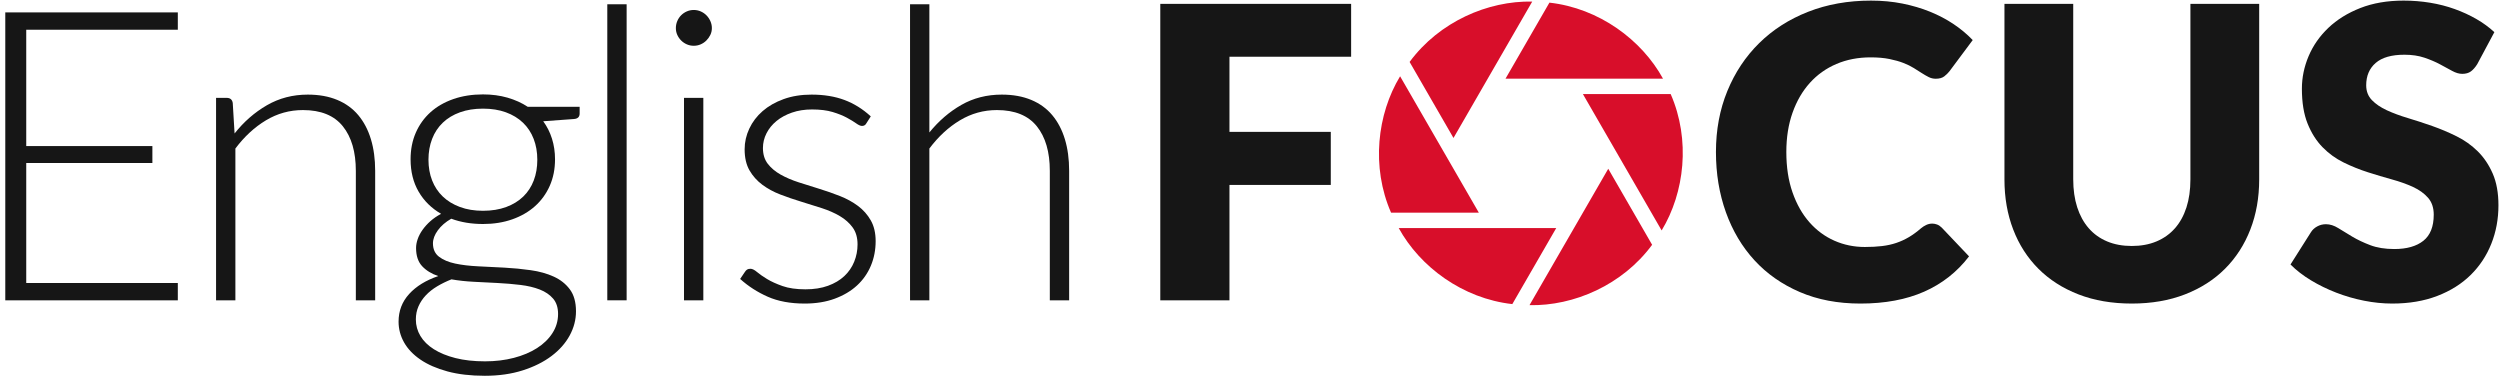 <?xml version="1.0" encoding="utf-8"?>
<!-- Generator: Adobe Illustrator 16.0.0, SVG Export Plug-In . SVG Version: 6.00 Build 0)  -->
<!DOCTYPE svg PUBLIC "-//W3C//DTD SVG 1.1//EN" "http://www.w3.org/Graphics/SVG/1.1/DTD/svg11.dtd">
<svg version="1.1" id="Vrstva_1" xmlns="http://www.w3.org/2000/svg" xmlns:xlink="http://www.w3.org/1999/xlink" x="0px" y="0px"
	 width="1615.75px" height="242.872px" viewBox="0 0 1615.75 242.872" enable-background="new 0 0 1615.75 242.872"
	 xml:space="preserve">
<g>
	<path fill="#161616" d="M114.922,8.02v11.178H16.957v75.215h81.528v10.915H16.957v77.583h97.965v11.178H3.413V8.02H114.922z"/>
	<path fill="#161616" d="M139.639,194.088V63.248h6.838c2.278,0,3.593,1.098,3.945,3.288l1.184,19.724
		c5.96-7.538,12.907-13.609,20.842-18.212c7.932-4.602,16.765-6.903,26.496-6.903c7.188,0,13.521,1.14,19.001,3.419
		c5.478,2.28,10.014,5.568,13.61,9.862c3.594,4.296,6.312,9.467,8.153,15.517c1.841,6.049,2.762,12.887,2.762,20.513v83.633h-12.492
		v-83.633c0-12.271-2.806-21.894-8.416-28.863c-5.612-6.969-14.202-10.454-25.774-10.454c-8.592,0-16.568,2.216-23.932,6.641
		c-7.364,4.428-13.939,10.5-19.725,18.212v98.097H139.639z"/>
	<path fill="#161616" d="M312.158,61.013c5.698,0,10.98,0.703,15.846,2.104c4.865,1.404,9.225,3.376,13.084,5.918h33.531v4.338
		c0,2.193-1.229,3.377-3.682,3.551l-19.856,1.446c2.454,3.333,4.34,7.08,5.655,11.243c1.315,4.165,1.973,8.614,1.973,13.347
		c0,6.312-1.141,12.031-3.419,17.16c-2.281,5.129-5.457,9.514-9.533,13.15c-4.077,3.638-8.964,6.466-14.662,8.481
		c-5.7,2.018-12.012,3.024-18.936,3.024c-7.541,0-14.378-1.138-20.513-3.419c-3.682,2.104-6.575,4.602-8.679,7.494
		c-2.104,2.894-3.155,5.7-3.155,8.417c0,3.77,1.315,6.663,3.945,8.679c2.63,2.018,6.114,3.484,10.454,4.404
		c4.339,0.922,9.291,1.513,14.859,1.775c5.566,0.263,11.22,0.549,16.963,0.854c5.741,0.308,11.395,0.855,16.963,1.645
		c5.566,0.788,10.52,2.171,14.859,4.143c4.339,1.972,7.824,4.733,10.454,8.284c2.63,3.55,3.945,8.262,3.945,14.135
		c0,5.435-1.36,10.651-4.077,15.648c-2.718,4.996-6.64,9.422-11.769,13.28c-5.128,3.857-11.331,6.948-18.606,9.271
		c-7.278,2.321-15.431,3.484-24.458,3.484c-9.205,0-17.271-0.942-24.195-2.827c-6.926-1.885-12.735-4.427-17.423-7.627
		c-4.69-3.201-8.218-6.903-10.585-11.111s-3.55-8.679-3.55-13.411c0-6.927,2.279-12.887,6.838-17.886
		c4.557-4.996,10.826-8.852,18.804-11.57c-4.385-1.49-7.869-3.637-10.454-6.443c-2.587-2.805-3.879-6.707-3.879-11.703
		c0-1.841,0.349-3.768,1.052-5.787c0.7-2.014,1.752-4.009,3.156-5.981c1.401-1.974,3.09-3.835,5.062-5.59
		c1.972-1.752,4.274-3.33,6.904-4.733c-6.226-3.593-11.068-8.37-14.53-14.333c-3.464-5.96-5.194-12.93-5.194-20.908
		c0-6.312,1.118-12.032,3.354-17.161c2.235-5.128,5.391-9.533,9.467-13.215c4.077-3.682,9.007-6.529,14.793-8.547
		C298.746,62.021,305.144,61.013,312.158,61.013z M360.681,202.896c0-4.12-1.075-7.429-3.222-9.927
		c-2.149-2.499-5.02-4.448-8.613-5.851c-3.596-1.402-7.738-2.389-12.427-2.96c-4.691-0.568-9.599-0.986-14.727-1.249
		c-5.129-0.263-10.28-0.526-15.451-0.79c-5.173-0.261-9.994-0.788-14.465-1.577c-3.333,1.316-6.423,2.827-9.27,4.537
		c-2.85,1.709-5.283,3.64-7.298,5.784c-2.018,2.15-3.596,4.515-4.734,7.103c-1.141,2.584-1.709,5.412-1.709,8.48
		c0,3.856,0.986,7.43,2.958,10.717c1.973,3.288,4.866,6.137,8.679,8.548c3.813,2.409,8.481,4.316,14.004,5.721
		c5.523,1.401,11.878,2.104,19.067,2.104c6.661,0,12.865-0.746,18.607-2.236c5.74-1.492,10.738-3.595,14.991-6.312
		c4.251-2.719,7.581-5.964,9.994-9.731C359.475,211.488,360.681,207.368,360.681,202.896z M312.158,136.229
		c5.609,0,10.606-0.81,14.991-2.433c4.382-1.62,8.064-3.879,11.045-6.771c2.979-2.894,5.237-6.354,6.772-10.388
		c1.533-4.031,2.301-8.503,2.301-13.413s-0.789-9.403-2.367-13.479c-1.578-4.076-3.879-7.56-6.903-10.454
		c-3.025-2.894-6.707-5.128-11.046-6.707c-4.339-1.578-9.271-2.367-14.793-2.367c-5.522,0-10.477,0.789-14.858,2.367
		c-4.385,1.579-8.088,3.813-11.112,6.707s-5.326,6.377-6.903,10.454c-1.579,4.077-2.367,8.57-2.367,13.479s0.789,9.381,2.367,13.413
		c1.578,4.033,3.879,7.494,6.903,10.388c3.024,2.893,6.727,5.151,11.112,6.771C301.682,135.419,306.636,136.229,312.158,136.229z"/>
	<path fill="#161616" d="M404.991,2.761v191.327h-12.492V2.761H404.991z"/>
	<path fill="#161616" d="M460.084,18.146c0,1.578-0.329,3.047-0.986,4.405c-0.658,1.36-1.512,2.564-2.564,3.616
		s-2.281,1.886-3.682,2.498c-1.403,0.614-2.892,0.92-4.471,0.92c-1.578,0-3.069-0.306-4.471-0.92
		c-1.403-0.612-2.63-1.446-3.682-2.498c-1.052-1.052-1.886-2.256-2.499-3.616c-0.614-1.358-0.92-2.827-0.92-4.405
		s0.306-3.09,0.92-4.537c0.613-1.446,1.447-2.696,2.499-3.747c1.052-1.053,2.279-1.885,3.682-2.5c1.401-0.612,2.893-0.92,4.471-0.92
		c1.579,0,3.068,0.308,4.471,0.92c1.401,0.615,2.63,1.447,3.682,2.5c1.052,1.05,1.907,2.301,2.564,3.747
		C459.756,15.056,460.084,16.567,460.084,18.146z M454.562,63.248v130.84H442.07V63.248H454.562z"/>
	<path fill="#161616" d="M560.019,79.555c-0.614,1.229-1.578,1.84-2.894,1.84c-0.965,0-2.215-0.546-3.748-1.643
		c-1.534-1.096-3.55-2.323-6.048-3.683c-2.499-1.358-5.568-2.584-9.205-3.681c-3.639-1.095-8.087-1.645-13.347-1.645
		c-4.734,0-9.053,0.679-12.952,2.035c-3.902,1.355-7.232,3.171-9.994,5.442c-2.762,2.272-4.91,4.917-6.443,7.933
		c-1.535,3.017-2.302,6.187-2.302,9.509c0,4.109,1.053,7.519,3.156,10.23c2.104,2.71,4.866,5.025,8.284,6.949
		c3.419,1.923,7.298,3.585,11.637,4.985c4.34,1.399,8.788,2.8,13.347,4.202c4.557,1.403,9.007,2.958,13.347,4.667
		c4.339,1.709,8.218,3.836,11.637,6.377c3.419,2.544,6.181,5.655,8.285,9.338c2.103,3.682,3.156,8.152,3.156,13.412
		c0,5.699-1.032,11.002-3.091,15.91c-2.061,4.911-5.042,9.162-8.941,12.757c-3.902,3.595-8.702,6.441-14.399,8.547
		c-5.7,2.103-12.186,3.154-19.461,3.154c-9.205,0-17.14-1.468-23.801-4.404c-6.664-2.936-12.624-6.772-17.883-11.507l3.024-4.471
		c0.438-0.699,0.921-1.227,1.447-1.577c0.526-0.35,1.27-0.525,2.235-0.525c1.139,0,2.542,0.702,4.208,2.103
		c1.664,1.403,3.834,2.916,6.509,4.536c2.672,1.624,6.003,3.137,9.994,4.538c3.988,1.404,8.919,2.104,14.793,2.104
		c5.523,0,10.388-0.766,14.597-2.301c4.207-1.533,7.713-3.617,10.52-6.246c2.804-2.631,4.931-5.721,6.377-9.271
		c1.447-3.55,2.17-7.299,2.17-11.243c0-4.383-1.053-8.021-3.157-10.914c-2.103-2.894-4.865-5.346-8.284-7.364
		c-3.419-2.016-7.298-3.725-11.637-5.128c-4.339-1.4-8.81-2.805-13.412-4.208c-4.603-1.401-9.073-2.937-13.413-4.603
		c-4.339-1.665-8.218-3.768-11.637-6.311c-3.419-2.543-6.18-5.633-8.284-9.272c-2.104-3.636-3.156-8.172-3.156-13.609
		c0-4.646,1.007-9.117,3.024-13.413c2.016-4.294,4.886-8.065,8.613-11.309c3.725-3.242,8.262-5.829,13.61-7.758
		c5.346-1.927,11.351-2.893,18.014-2.893c7.976,0,15.056,1.157,21.237,3.466c6.181,2.312,11.855,5.847,17.029,10.604L560.019,79.555
		z"/>
	<path fill="#161616" d="M588.157,194.088V2.761h12.492v82.842c6.049-7.449,12.953-13.39,20.711-17.817
		c7.758-4.426,16.458-6.641,26.102-6.641c7.188,0,13.522,1.14,19.001,3.419c5.478,2.28,10.014,5.568,13.609,9.862
		c3.594,4.296,6.312,9.467,8.153,15.517c1.841,6.049,2.762,12.887,2.762,20.513v83.633h-12.492v-83.633
		c0-12.271-2.807-21.894-8.416-28.863c-5.612-6.969-14.203-10.454-25.774-10.454c-8.592,0-16.568,2.216-23.932,6.641
		c-7.364,4.428-13.939,10.5-19.725,18.212v98.097H588.157z"/>
	<path fill="#161616" d="M873.234,2.498v34.189H794.6v48.522h65.485v34.319H794.6v74.56h-44.708V2.498H873.234z"/>
	<path fill="#161616" d="M1248.796,144.513c1.052,0,2.104,0.197,3.156,0.593c1.053,0.395,2.06,1.074,3.024,2.037l17.619,18.542
		c-7.715,10.082-17.379,17.686-28.994,22.813c-11.617,5.129-25.357,7.692-41.224,7.692c-14.553,0-27.595-2.475-39.12-7.429
		c-11.528-4.953-21.303-11.79-29.324-20.513s-14.181-19.068-18.476-31.033c-4.296-11.967-6.442-24.962-6.442-38.989
		c0-14.289,2.453-27.417,7.364-39.383c4.909-11.966,11.77-22.289,20.579-30.967c8.81-8.68,19.35-15.43,31.624-20.251
		c12.273-4.819,25.815-7.233,40.634-7.233c7.186,0,13.958,0.638,20.315,1.907c6.355,1.272,12.295,3.025,17.818,5.26
		c5.522,2.236,10.604,4.911,15.253,8.021c4.646,3.113,8.764,6.554,12.36,10.323l-14.99,20.119c-0.966,1.229-2.104,2.346-3.42,3.353
		c-1.313,1.009-3.154,1.512-5.522,1.512c-1.578,0-3.07-0.349-4.471-1.052c-1.403-0.701-2.893-1.555-4.47-2.564
		c-1.578-1.006-3.312-2.103-5.195-3.287c-1.887-1.183-4.121-2.278-6.707-3.287c-2.585-1.007-5.61-1.861-9.072-2.564
		c-3.464-0.701-7.518-1.053-12.163-1.053c-8.067,0-15.431,1.426-22.092,4.273c-6.663,2.85-12.384,6.926-17.16,12.23
		c-4.779,5.305-8.504,11.725-11.178,19.264c-2.674,7.541-4.011,15.999-4.011,25.379c0,9.819,1.337,18.542,4.011,26.167
		c2.674,7.627,6.312,14.049,10.915,19.264c4.602,5.217,9.971,9.185,16.109,11.901c6.134,2.718,12.708,4.075,19.724,4.075
		c4.03,0,7.713-0.197,11.045-0.591c3.331-0.395,6.422-1.073,9.271-2.039c2.848-0.964,5.565-2.212,8.153-3.747
		c2.584-1.533,5.193-3.439,7.823-5.721c1.053-0.875,2.19-1.598,3.42-2.169C1246.21,144.799,1247.481,144.513,1248.796,144.513z"/>
	<path fill="#161616" d="M1377.794,158.978c5.96,0,11.286-0.985,15.978-2.958c4.687-1.974,8.653-4.801,11.899-8.482
		c3.241-3.682,5.721-8.174,7.43-13.478c1.708-5.304,2.563-11.329,2.563-18.081V2.498h44.445v113.481
		c0,11.748-1.905,22.531-5.72,32.348c-3.812,9.819-9.27,18.278-16.37,25.38c-7.103,7.1-15.737,12.623-25.906,16.567
		c-10.17,3.945-21.611,5.917-34.319,5.917c-12.801,0-24.284-1.972-34.452-5.917c-10.172-3.944-18.805-9.468-25.904-16.567
		c-7.101-7.102-12.539-15.561-16.307-25.38c-3.77-9.816-5.654-20.6-5.654-32.348V2.498h44.445v113.349
		c0,6.752,0.855,12.778,2.564,18.08c1.711,5.307,4.187,9.82,7.429,13.546c3.244,3.727,7.211,6.573,11.902,8.547
		C1366.506,157.992,1371.832,158.978,1377.794,158.978z"/>
	<path fill="#161616" d="M1601.073,41.42c-1.314,2.104-2.694,3.682-4.143,4.734c-1.445,1.051-3.31,1.577-5.589,1.577
		c-2.017,0-4.187-0.634-6.508-1.906c-2.324-1.27-4.954-2.696-7.89-4.274c-2.938-1.578-6.292-3.002-10.06-4.274
		c-3.771-1.27-8.065-1.906-12.887-1.906c-8.329,0-14.531,1.775-18.607,5.326c-4.075,3.55-6.115,8.351-6.115,14.398
		c0,3.859,1.228,7.058,3.683,9.6c2.455,2.543,5.675,4.734,9.665,6.574c3.988,1.841,8.548,3.53,13.676,5.062
		c5.128,1.535,10.365,3.244,15.714,5.128c5.345,1.887,10.586,4.099,15.714,6.642c5.129,2.542,9.687,5.785,13.677,9.73
		c3.985,3.944,7.208,8.744,9.664,14.398c2.454,5.654,3.683,12.471,3.683,20.447c0,8.855-1.536,17.141-4.604,24.854
		c-3.07,7.716-7.519,14.444-13.348,20.184c-5.83,5.744-13.019,10.258-21.564,13.545c-8.548,3.288-18.258,4.931-29.127,4.931
		c-5.961,0-12.032-0.612-18.211-1.84c-6.182-1.227-12.165-2.959-17.949-5.194c-5.786-2.235-11.223-4.887-16.306-7.955
		c-5.086-3.067-9.514-6.486-13.281-10.257l13.149-20.776c0.964-1.579,2.321-2.849,4.075-3.814c1.754-0.963,3.639-1.446,5.654-1.446
		c2.63,0,5.282,0.835,7.956,2.499c2.674,1.667,5.697,3.506,9.074,5.523c3.373,2.017,7.254,3.858,11.636,5.522
		c4.384,1.666,9.555,2.499,15.517,2.499c8.066,0,14.335-1.776,18.806-5.326c4.47-3.551,6.707-9.182,6.707-16.897
		c0-4.471-1.229-8.107-3.683-10.915c-2.456-2.805-5.679-5.127-9.665-6.969c-3.991-1.84-8.526-3.461-13.61-4.865
		c-5.086-1.401-10.303-2.959-15.648-4.667c-5.348-1.71-10.563-3.815-15.647-6.313c-5.086-2.498-9.621-5.785-13.61-9.862
		c-3.99-4.077-7.213-9.159-9.664-15.253c-2.456-6.092-3.683-13.61-3.683-22.552c0-7.187,1.446-14.201,4.34-21.039
		c2.892-6.838,7.144-12.93,12.756-18.278c5.608-5.346,12.491-9.62,20.645-12.821c8.153-3.2,17.488-4.801,28.008-4.801
		c5.871,0,11.592,0.461,17.159,1.382c5.568,0.92,10.85,2.28,15.846,4.076c4.996,1.798,9.666,3.946,14.005,6.444
		s8.22,5.326,11.639,8.481L1601.073,41.42z"/>
	<g>
		<path fill="#D80E2A" d="M1001.388,1.706l-28.373,49.131h101.786C1061.033,25.763,1033.484,5.292,1001.388,1.706z M911.031,40.032
			l28.36,49.137L990.284,1.02C961.685,0.404,930.185,14.026,911.031,40.032z M899.043,137.447l56.734,0.008l-50.894-88.148
			C890.053,73.765,886.097,107.86,899.043,137.447z M977.412,196.537l28.373-49.13H904
			C917.767,172.48,945.315,192.95,977.412,196.537z M1067.769,158.211l-28.359-49.137l-50.894,88.147
			C1017.115,197.838,1048.617,184.215,1067.769,158.211z M1079.757,60.796l-56.734-0.007l50.894,88.149
			C1088.747,124.478,1092.703,90.382,1079.757,60.796z"/>
	</g>
</g>
</svg>
